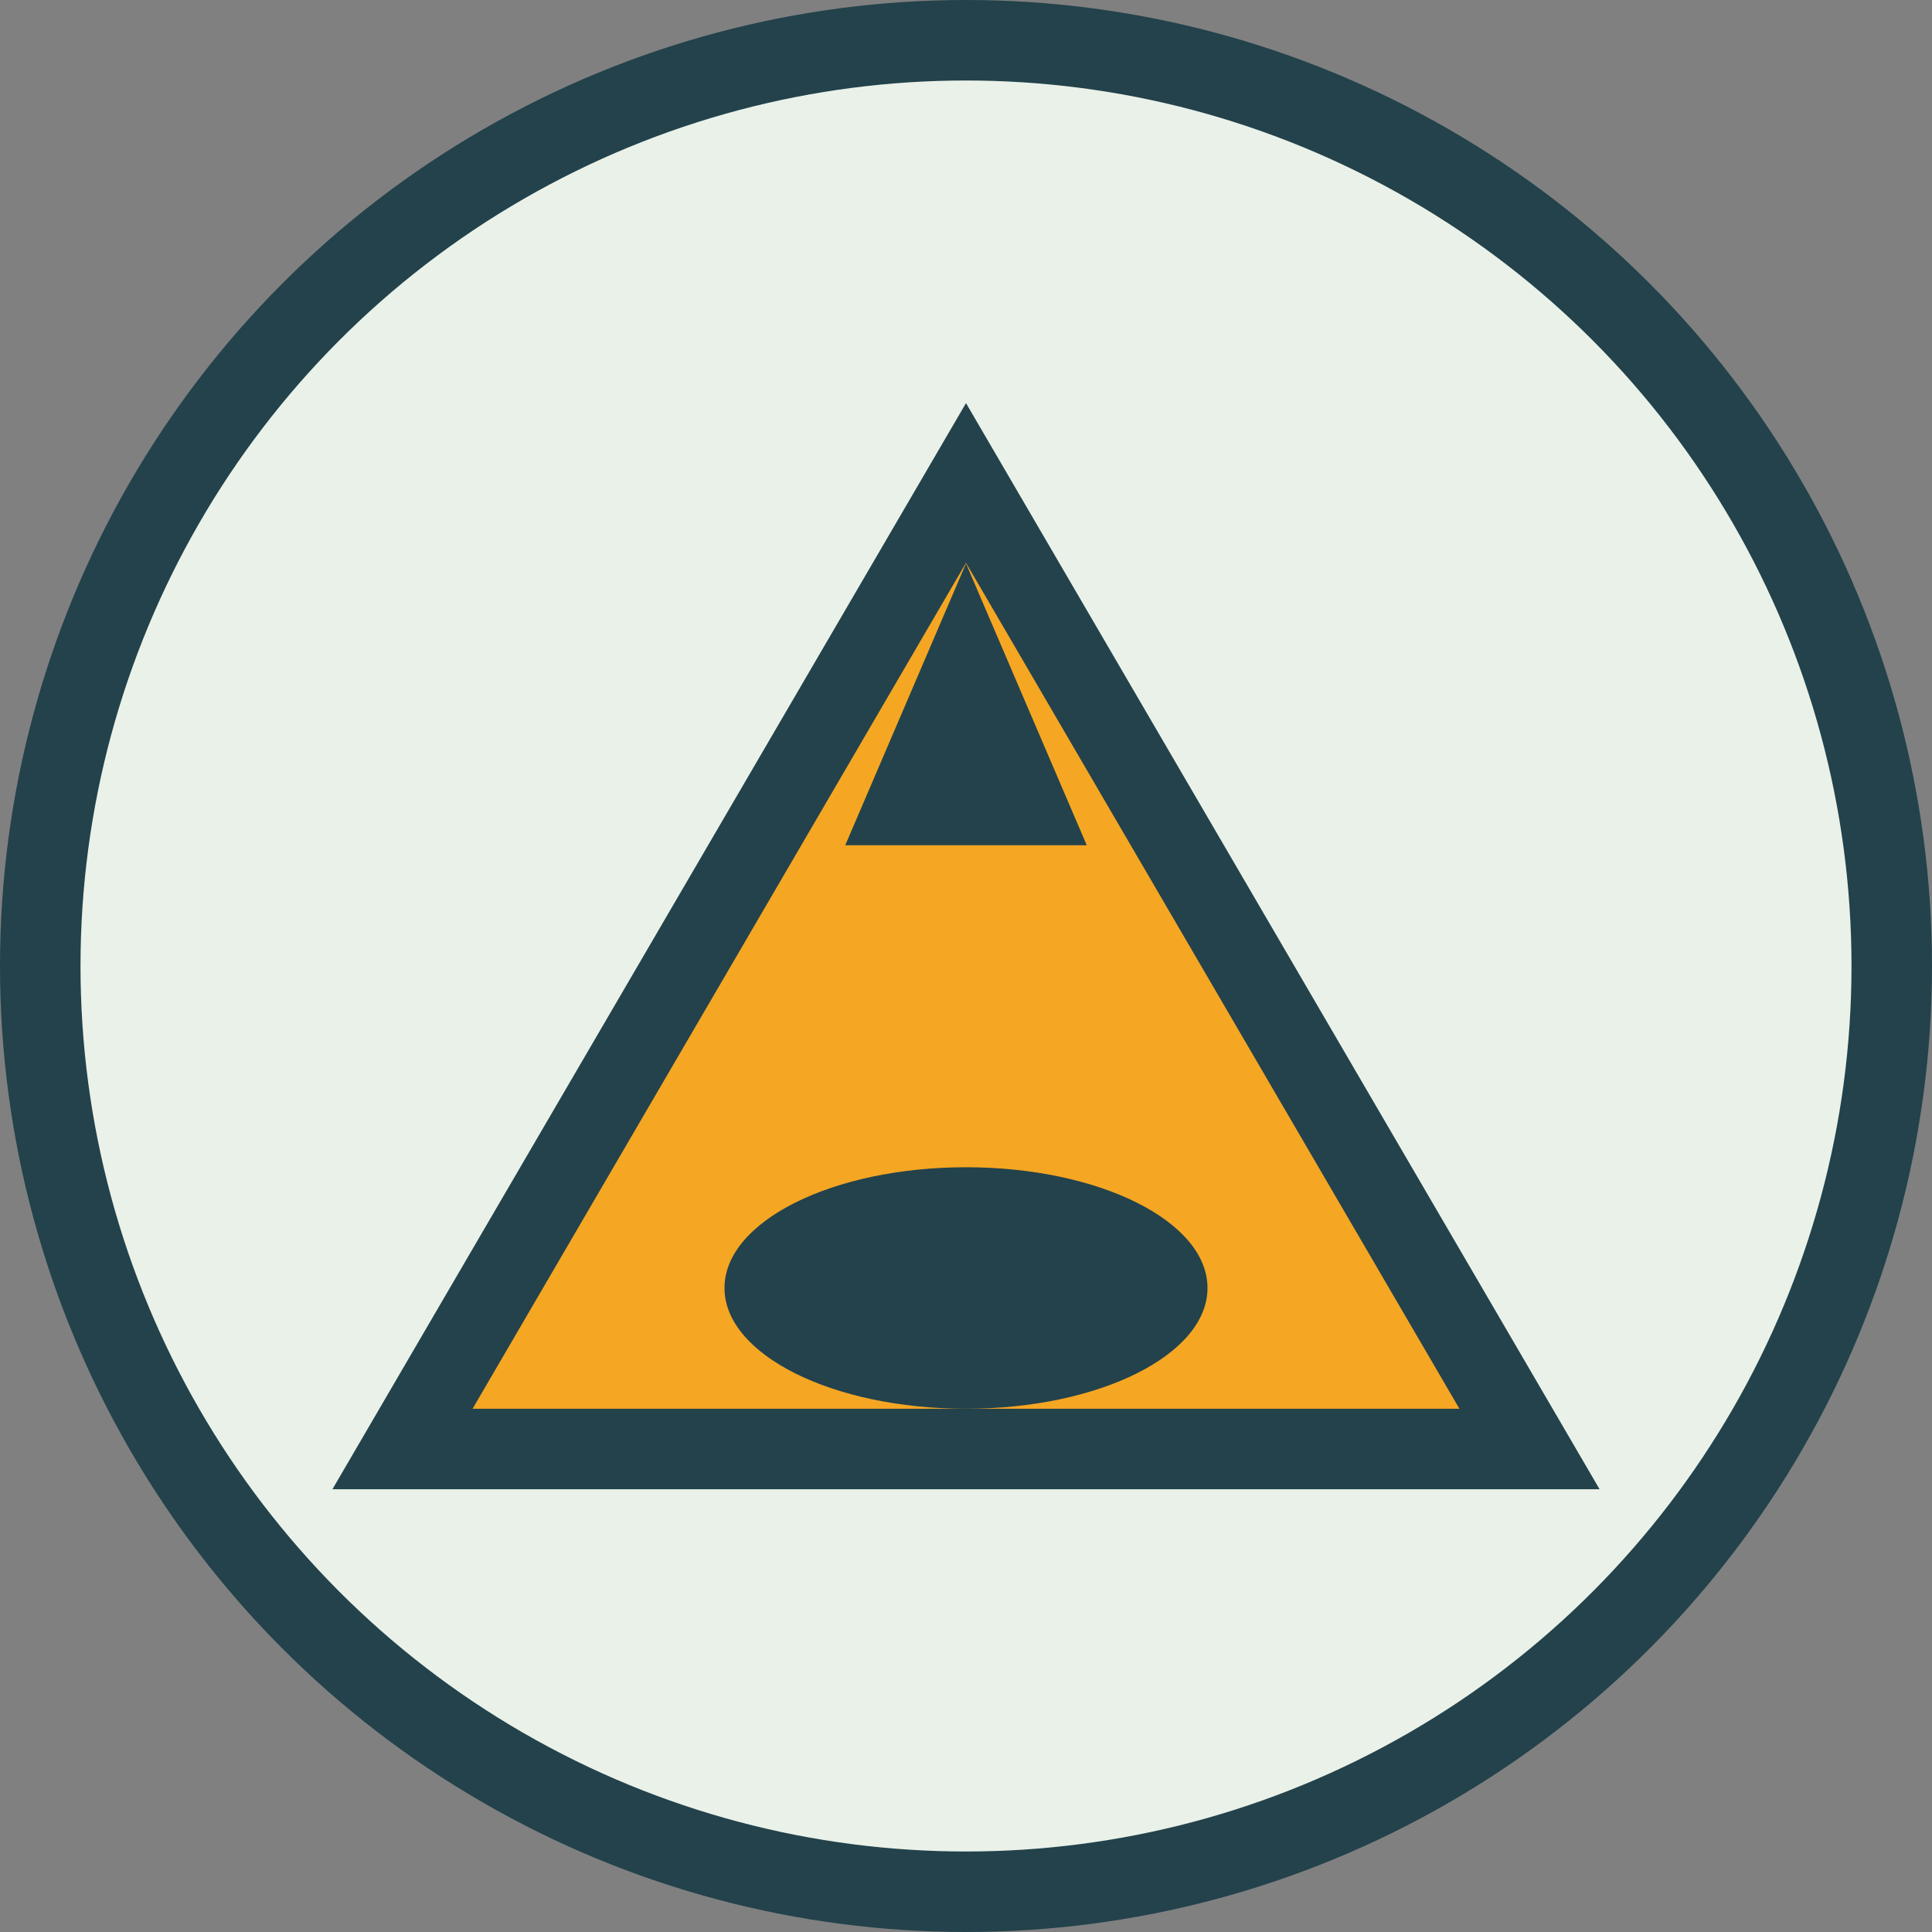 <?xml version="1.0" encoding="UTF-8"?>
<svg xmlns="http://www.w3.org/2000/svg" width="48" height="48" viewBox="0 0 48 48"><rect x="0" y="0" width="48" height="48" fill="#808080" stroke="none"/><circle cx="24" cy="24" r="23" fill="#E9F1E9" stroke="#23424B" stroke-width="2"/><path d="M10 36l14-24 14 24H10z" fill="#F5A623" stroke="#23424B" stroke-width="2"/><ellipse cx="24" cy="32" rx="6" ry="3" fill="#23424B"/><path d="M24 14l3 7h-6l3-7z" fill="#23424B"/></svg>